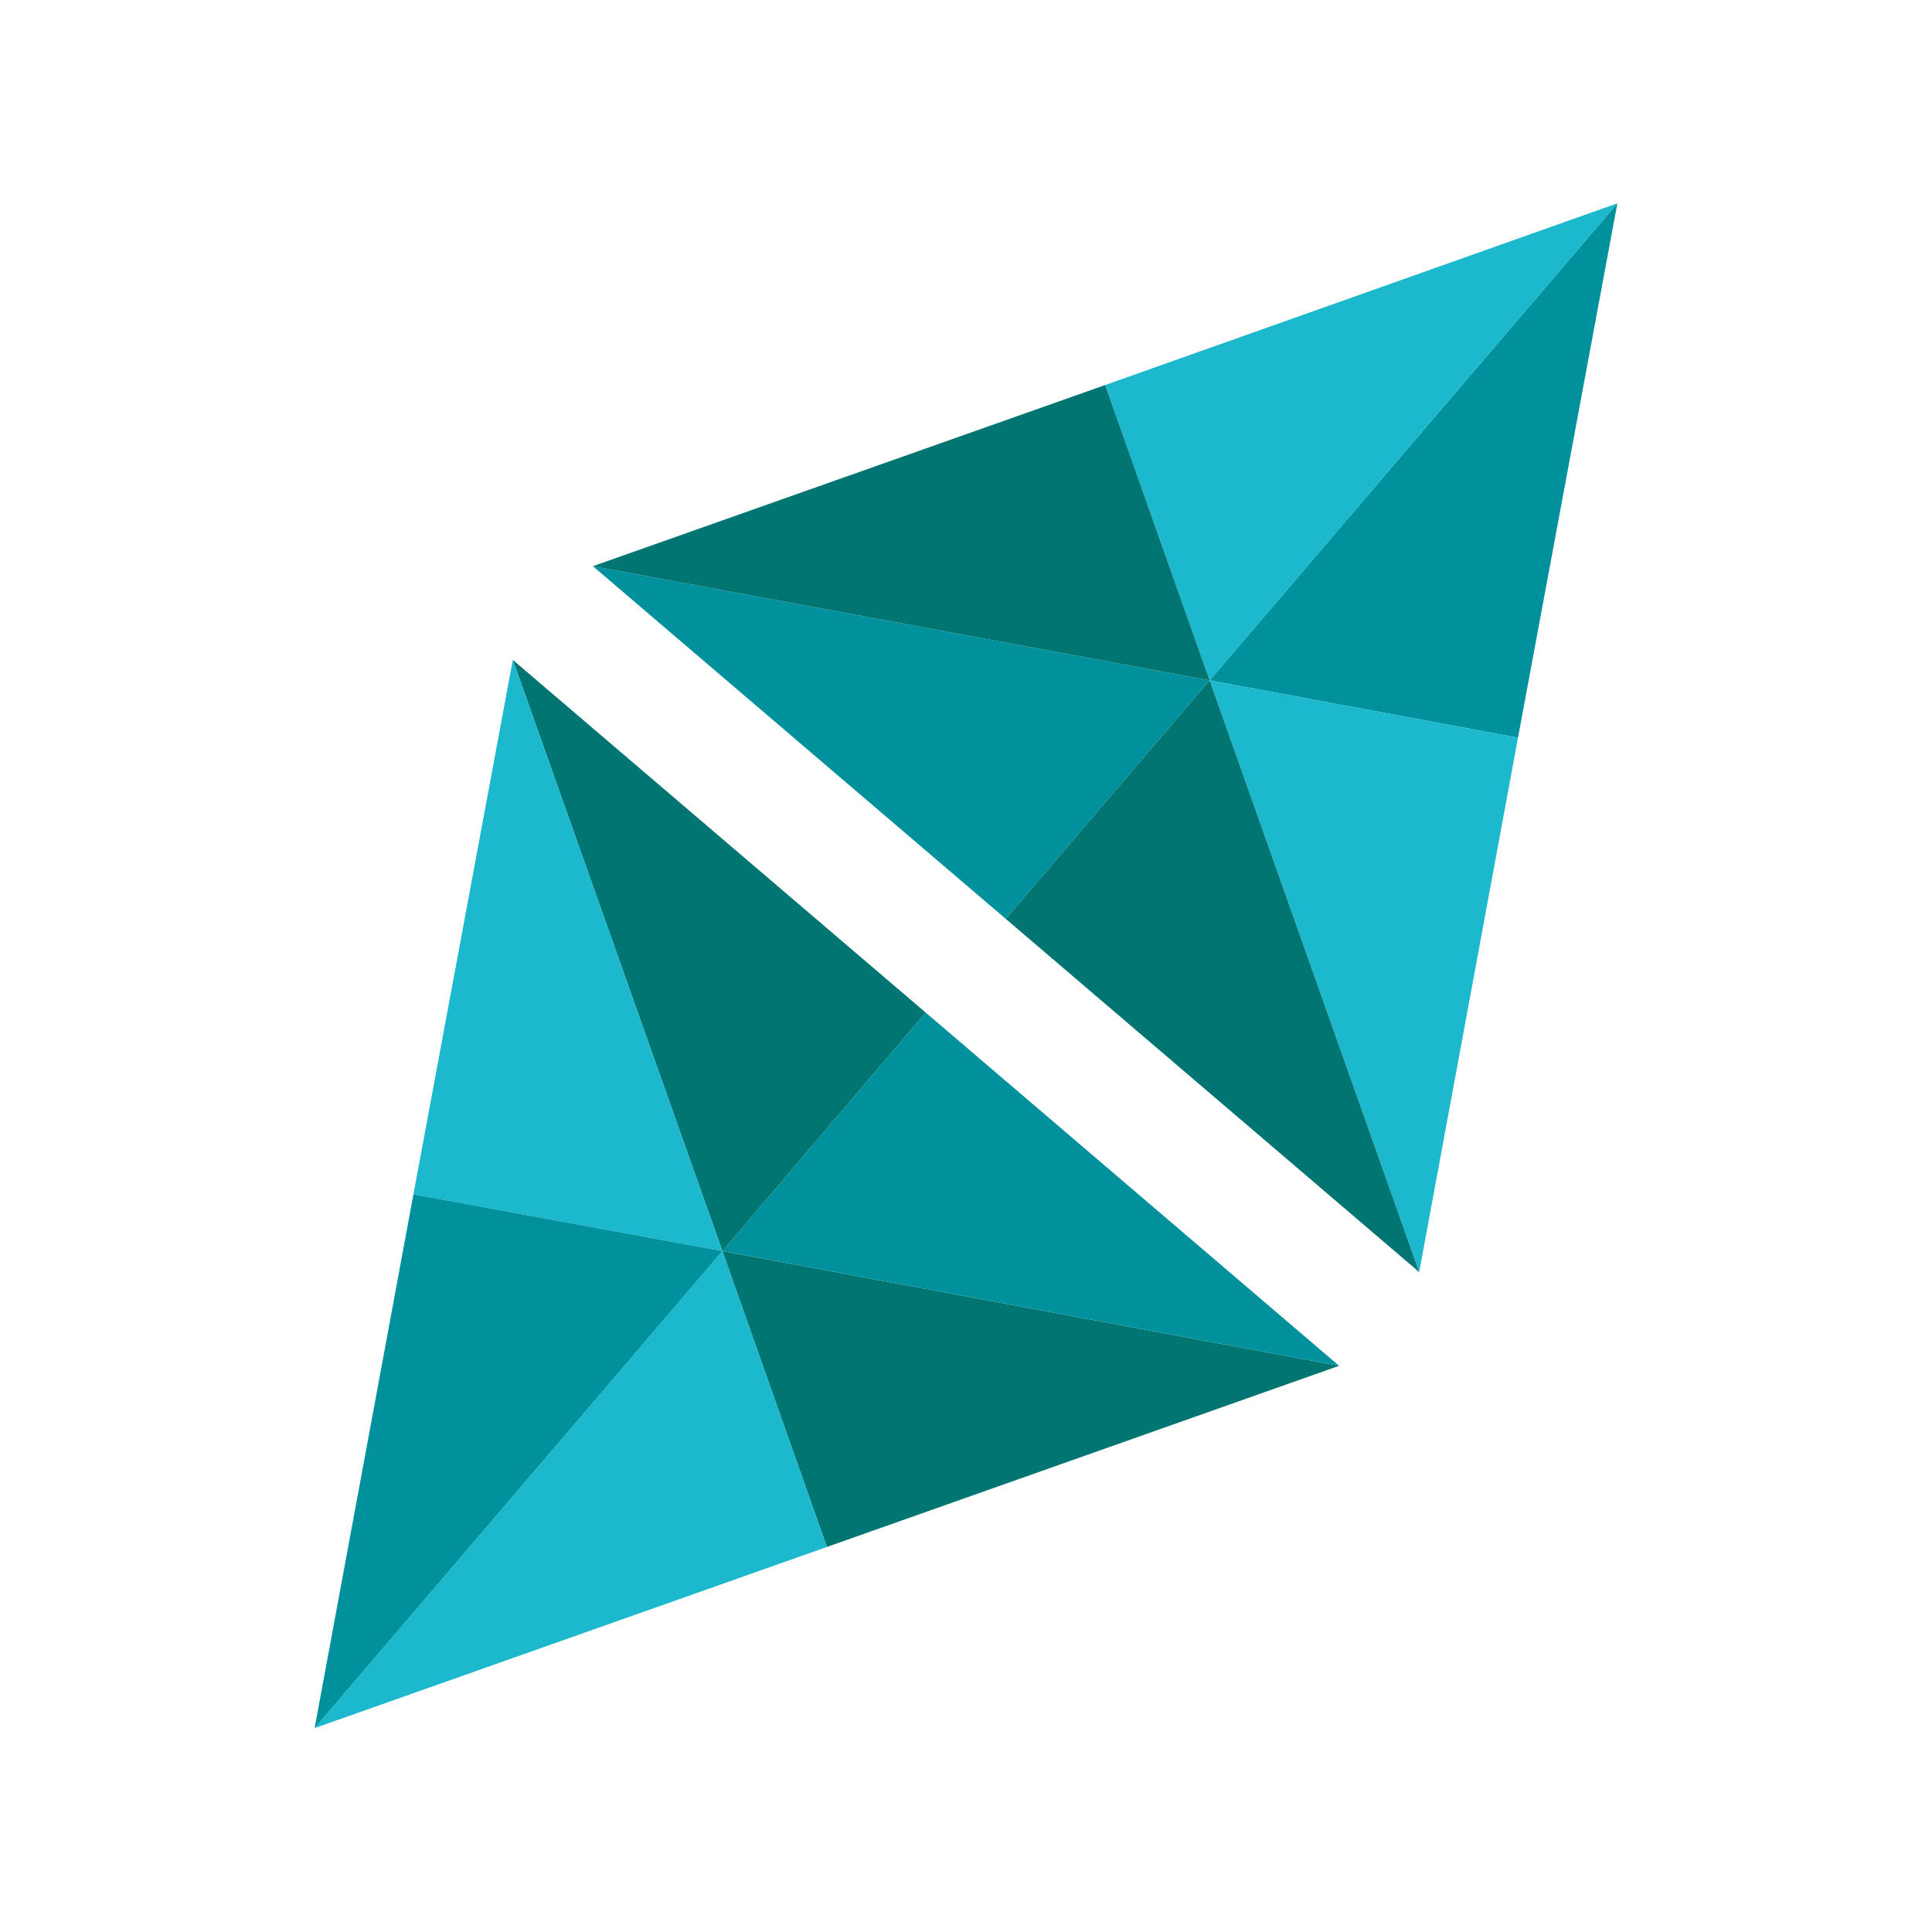 <?xml version="1.0" encoding="utf-8"?>
<!-- Generator: Adobe Illustrator 22.1.0, SVG Export Plug-In . SVG Version: 6.00 Build 0)  -->
<svg version="1.1" id="レイヤー_1" xmlns="http://www.w3.org/2000/svg" xmlns:xlink="http://www.w3.org/1999/xlink" x="0px"
	 y="0px" viewBox="0 0 340.2 340.2" style="enable-background:new 0 0 340.2 340.2;" xml:space="preserve">
<style type="text/css">
	.st0{fill:#007572;}
	.st1{fill:#1BB8CE;}
	.st2{fill:#00919C;}
</style>
<g>
	<polygon class="st0" points="145.6,272.4 235.8,240.5 127.2,220.3 	"/>
	<polygon class="st1" points="55.4,304.3 145.6,272.4 127.2,220.3 	"/>
	<polygon class="st2" points="127.2,220.3 235.8,240.5 163,178.3 	"/>
	<polygon class="st0" points="163,178.3 90.3,116.2 127.2,220.3 	"/>
	<polygon class="st1" points="90.3,116.2 72.8,210.3 127.2,220.3 	"/>
	<polygon class="st2" points="72.8,210.3 55.4,304.3 127.2,220.3 	"/>
	<polygon class="st2" points="104.4,99.7 177.1,161.8 213,119.8 	"/>
	<polygon class="st2" points="213,119.8 267.3,129.9 284.8,35.8 	"/>
	<polygon class="st1" points="249.9,224 267.3,129.9 213,119.8 	"/>
	<polygon class="st1" points="284.8,35.8 194.6,67.8 213,119.8 	"/>
	<polygon class="st0" points="194.6,67.8 104.4,99.7 213,119.8 	"/>
	<polygon class="st0" points="177.1,161.8 249.9,224 213,119.8 	"/>
</g>
</svg>
